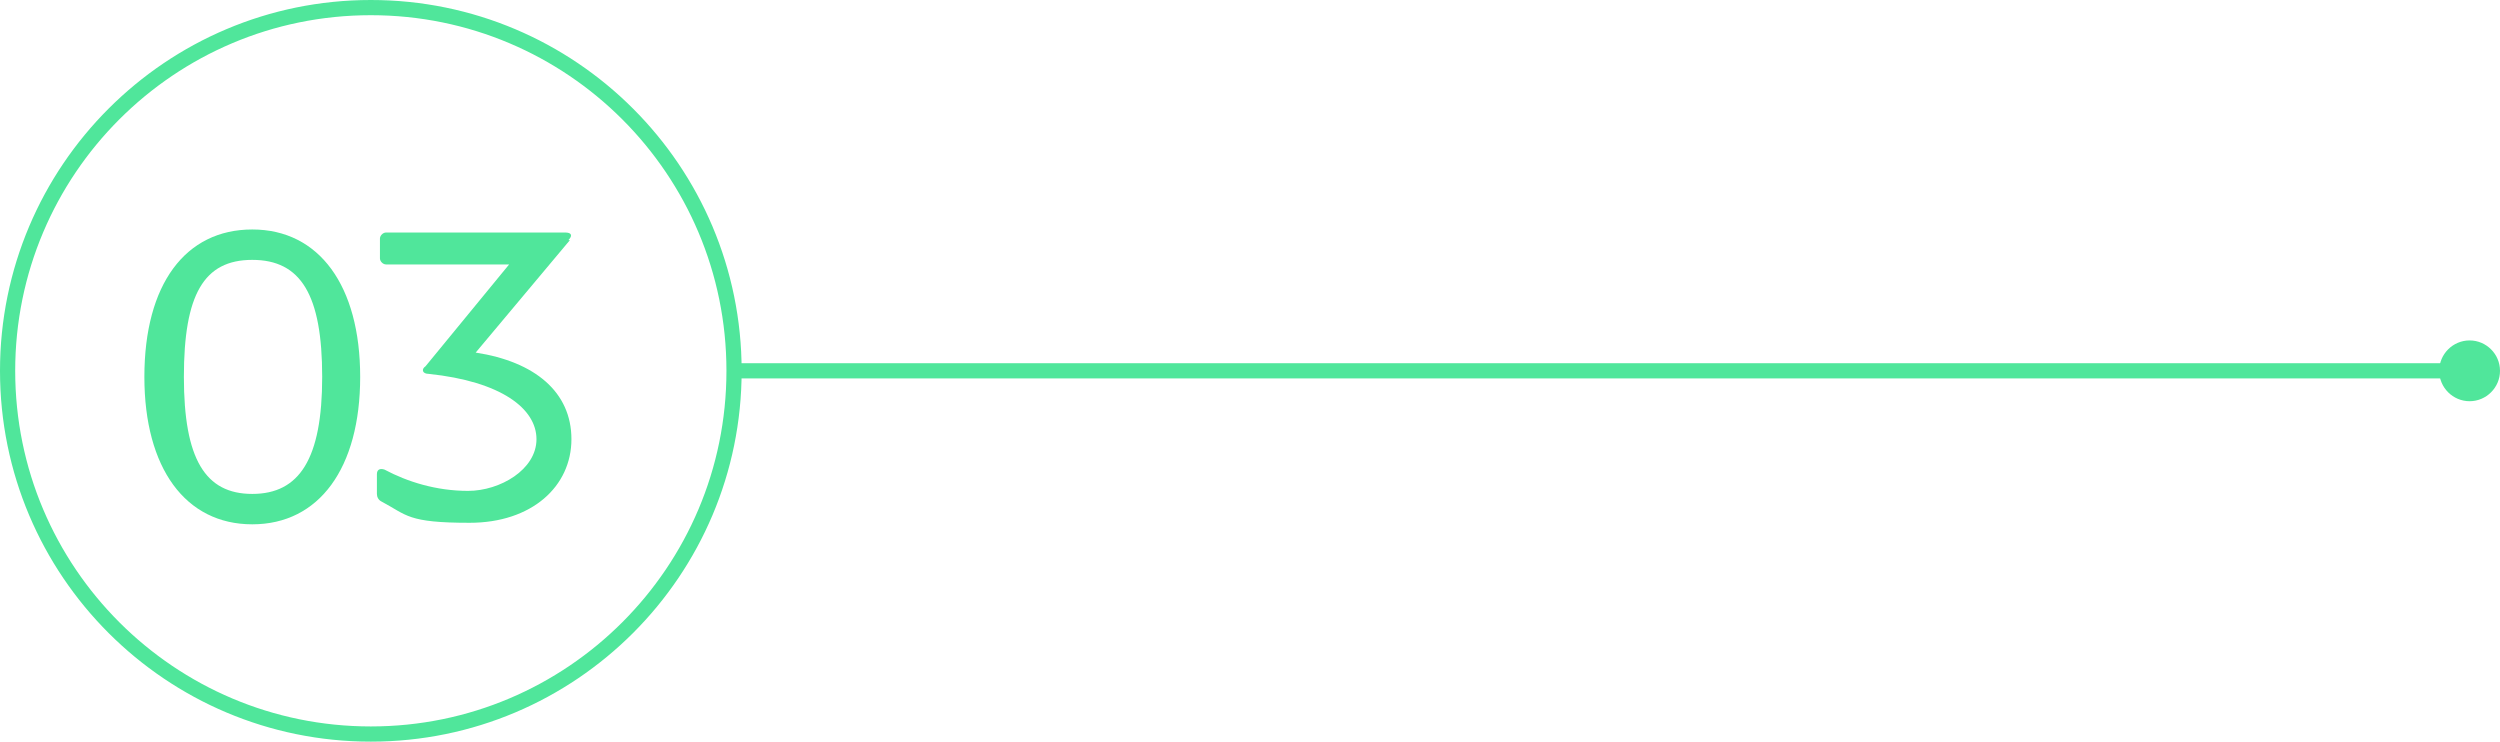 <svg xmlns="http://www.w3.org/2000/svg" id="Layer_2" data-name="Layer 2" viewBox="0 0 164.5 48.8"><g id="Layer_1-2" data-name="Layer 1-2"><g id="_03" data-name=" 03"><path d="M48.3,24.4c0,13.2-10.7,23.9-23.9,23.9S.5,37.6.5,24.4,11.2.5,24.4.5s23.9,10.7,23.9,23.9Z" style="fill: none; stroke: #50e69b; stroke-miterlimit: 10;"></path><g><path d="M9.5,24.8c0-6.1,2.7-9.7,7.1-9.7s7.1,3.7,7.1,9.7-2.7,9.7-7.1,9.7-7.1-3.7-7.1-9.7ZM21.2,24.8c0-5.4-1.4-7.7-4.6-7.7s-4.5,2.3-4.5,7.7,1.4,7.7,4.5,7.7,4.6-2.3,4.6-7.7Z" style="fill: #50e69b; stroke-width: 0px;"></path><path d="M37.5,15.8l-6.2,7.4s0,0,0,0c3.9.6,6.3,2.6,6.3,5.7s-2.6,5.5-6.7,5.5-4.1-.5-5.8-1.4c-.2-.1-.3-.3-.3-.5v-1.3c0-.3.2-.4.5-.3,1.5.8,3.4,1.4,5.5,1.4s4.5-1.4,4.5-3.4-2.3-3.8-7.1-4.3c-.4,0-.5-.3-.2-.5l5.5-6.7c0,0,0,0,0,0h-8.1c-.2,0-.4-.2-.4-.4v-1.3c0-.2.2-.4.4-.4h11.8c.4,0,.5.2.2.5h0Z" style="fill: #50e69b; stroke-width: 0px;"></path></g><line x1="48.1" y1="24.4" x2="162.5" y2="24.4" style="fill: none; stroke: #50e69b; stroke-miterlimit: 10;"></line><path d="M162.5,26.4c1.1,0,2-.9,2-2s-.9-2-2-2-2,.9-2,2,.9,2,2,2" style="fill: #50e69b; stroke-width: 0px;"></path></g></g></svg>